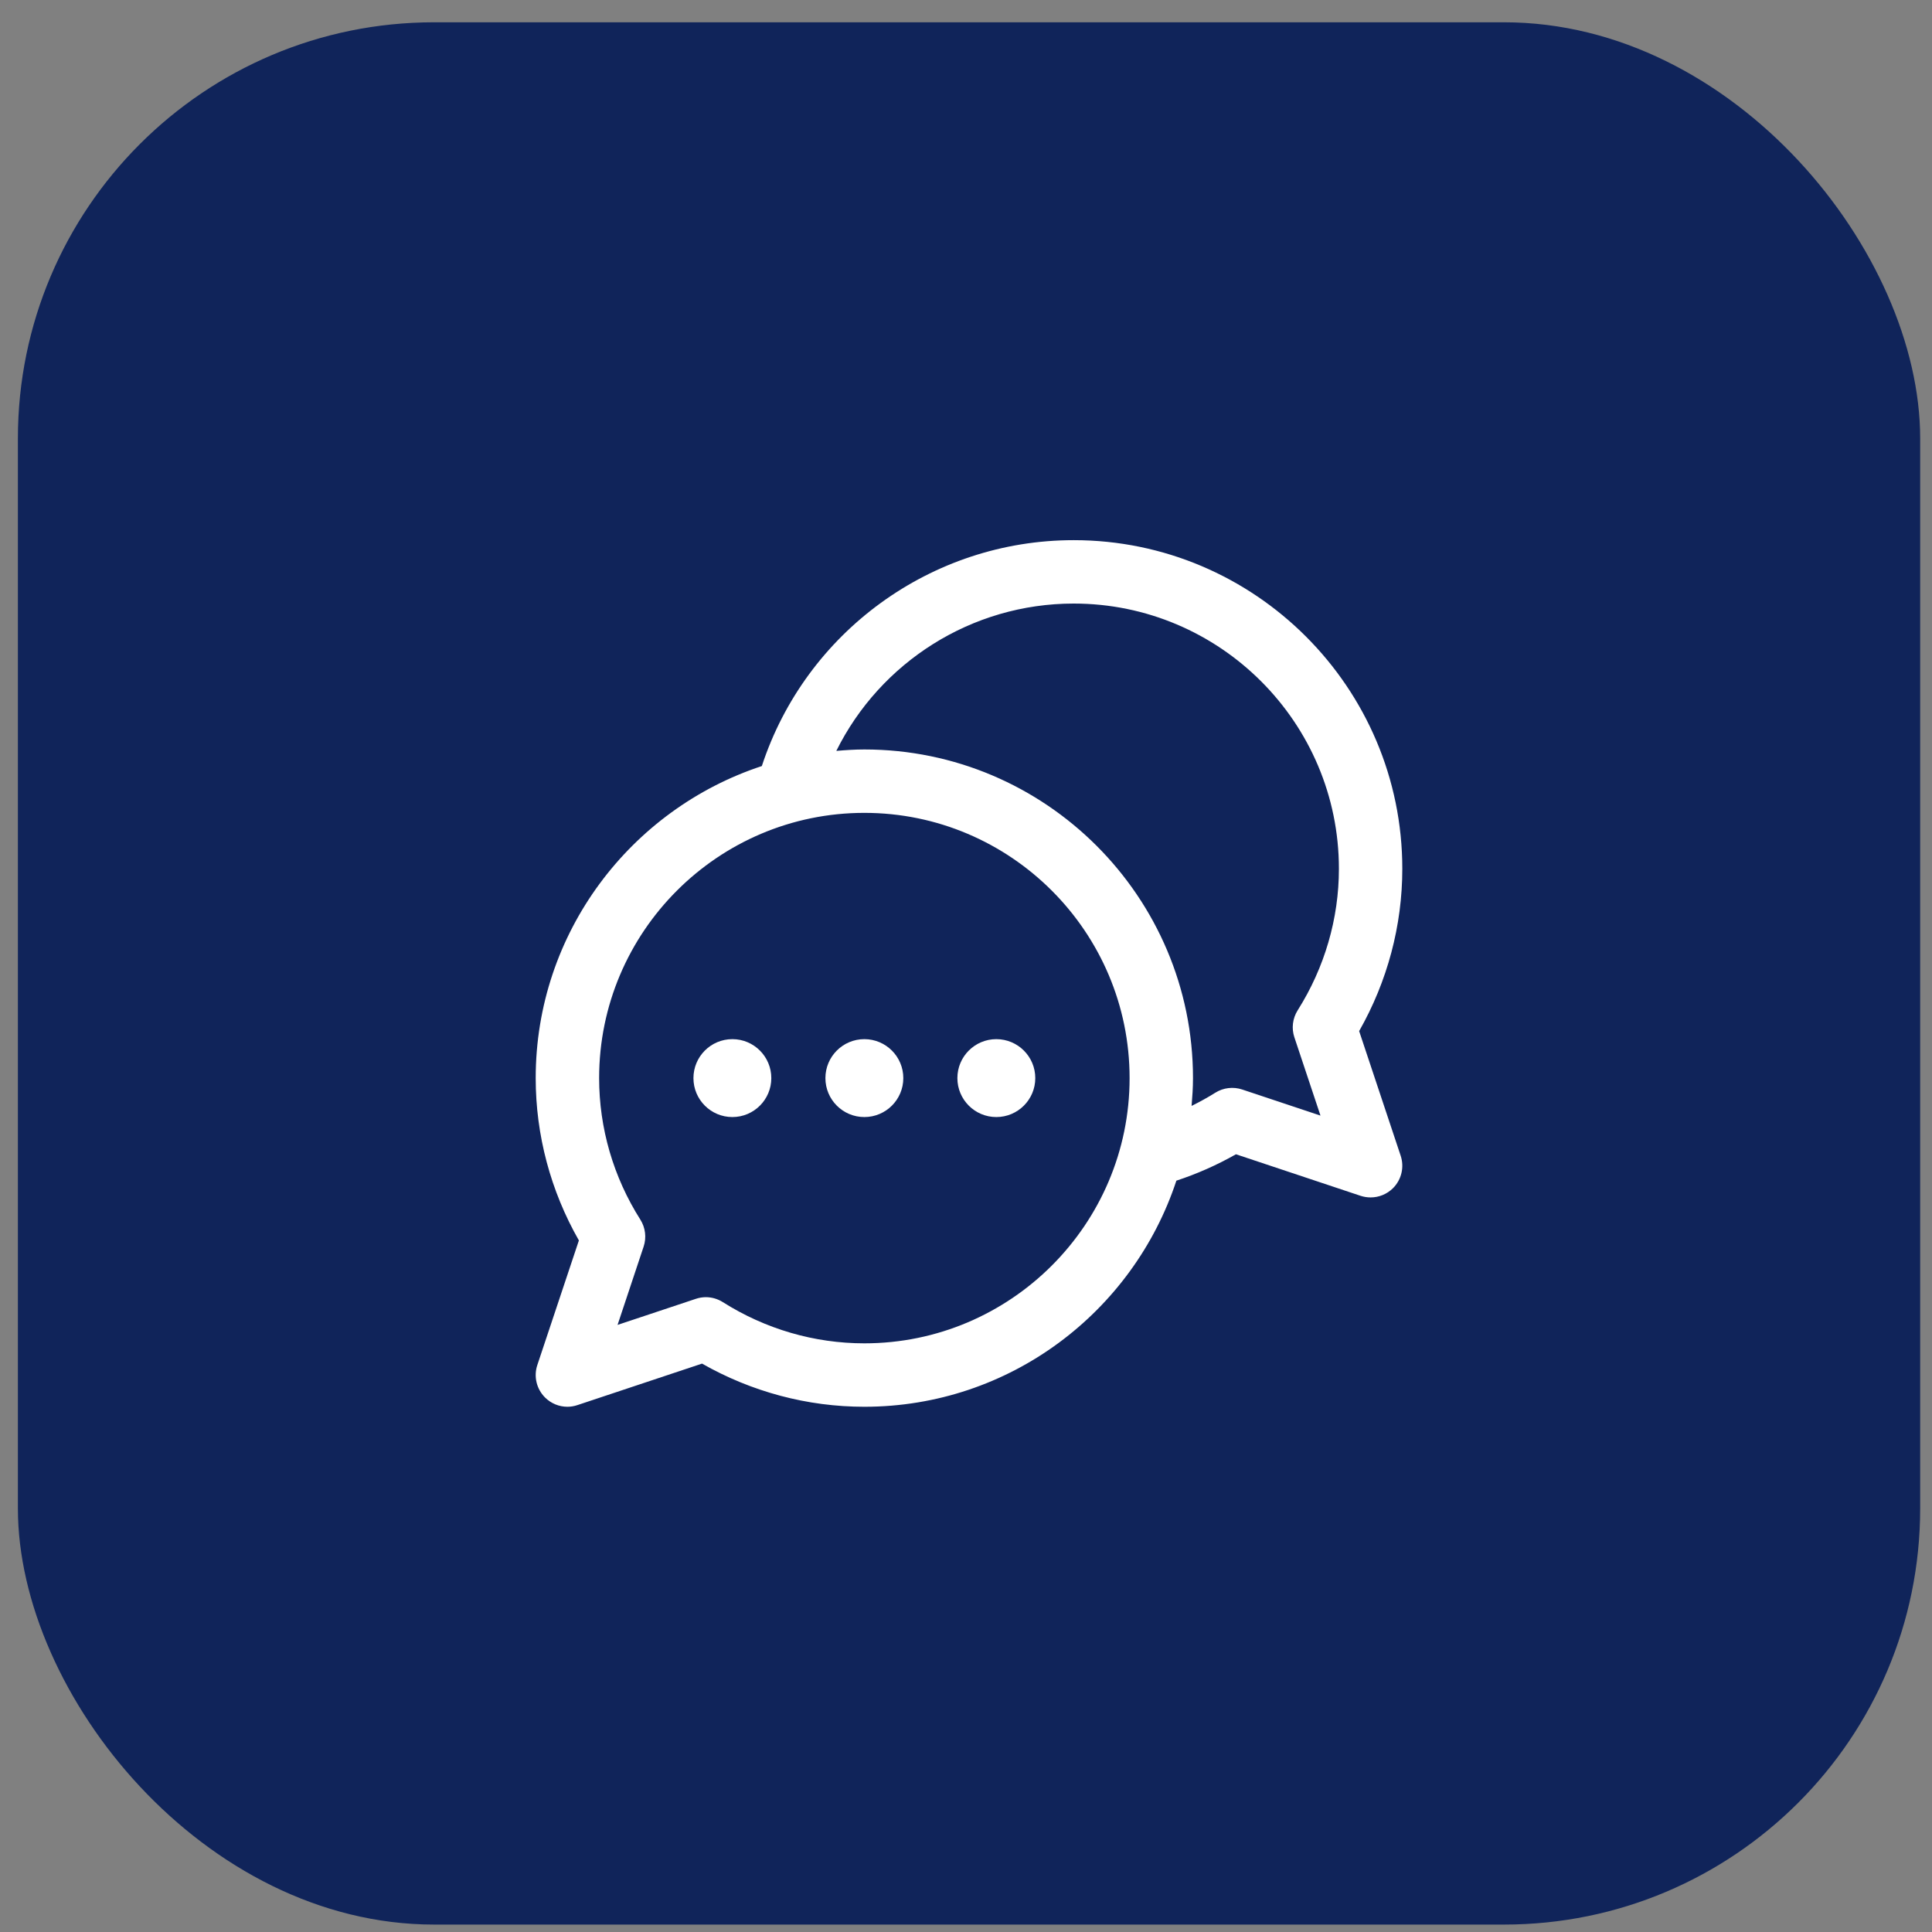 <svg width="65" height="65" viewBox="0 0 65 65" fill="none" xmlns="http://www.w3.org/2000/svg">
<rect x="0" y="0" width="65" height="65" fill="#808080" stroke="none"/>
<rect x="0.602" y="0.75" width="64" height="64" rx="14" fill="#10245A"/>
<path fill-rule="evenodd" clip-rule="evenodd" d="M24.64 34.961C23.916 34.961 23.33 35.548 23.33 36.272C23.33 36.995 23.916 37.582 24.64 37.582C25.364 37.582 25.95 36.995 25.95 36.272C25.95 35.548 25.364 34.961 24.64 34.961ZM29.08 34.961C28.356 34.961 27.77 35.548 27.77 36.272C27.77 36.995 28.356 37.582 29.08 37.582C29.804 37.582 30.391 36.995 30.391 36.272C30.391 35.548 29.804 34.961 29.08 34.961ZM32.21 36.272C32.21 35.548 32.797 34.961 33.52 34.961C34.244 34.961 34.831 35.548 34.831 36.272C34.831 36.995 34.244 37.582 33.52 37.582C32.797 37.582 32.21 36.995 32.21 36.272ZM43.548 34.899L44.426 37.533L41.792 36.655C41.49 36.554 41.157 36.594 40.886 36.764C40.627 36.928 40.36 37.072 40.09 37.207C40.116 36.898 40.137 36.587 40.137 36.272C40.137 30.174 35.177 25.215 29.08 25.215C28.762 25.215 28.448 25.236 28.137 25.263C29.617 22.278 32.689 20.306 36.123 20.306C41.043 20.306 45.046 24.309 45.046 29.229C45.046 30.907 44.566 32.554 43.658 33.992C43.488 34.263 43.446 34.596 43.548 34.899ZM29.08 45.195C27.397 45.195 25.751 44.715 24.318 43.808C24.145 43.699 23.947 43.642 23.747 43.642C23.634 43.642 23.52 43.661 23.41 43.698L20.777 44.575L21.654 41.941C21.755 41.638 21.715 41.304 21.544 41.033C20.636 39.601 20.157 37.954 20.157 36.272C20.157 31.351 24.16 27.348 29.08 27.348C34.001 27.348 38.004 31.351 38.004 36.272C38.004 41.192 34.001 45.195 29.08 45.195ZM45.727 34.69C46.678 33.017 47.179 31.141 47.179 29.229C47.179 23.133 42.219 18.173 36.123 18.173C31.332 18.173 27.107 21.271 25.631 25.773C21.22 27.226 18.023 31.38 18.023 36.272C18.023 38.188 18.524 40.065 19.476 41.733L18.078 45.924C17.95 46.307 18.05 46.73 18.336 47.016C18.539 47.219 18.811 47.329 19.09 47.329C19.203 47.329 19.317 47.31 19.427 47.273L23.619 45.877C25.287 46.827 27.164 47.329 29.08 47.329C33.972 47.329 38.124 44.133 39.578 39.722C40.269 39.495 40.94 39.199 41.582 38.834L45.775 40.232C45.886 40.268 45.999 40.286 46.112 40.286C46.39 40.286 46.663 40.177 46.867 39.974C47.152 39.688 47.252 39.266 47.124 38.883L45.727 34.69Z" fill="white"/>
</svg>
